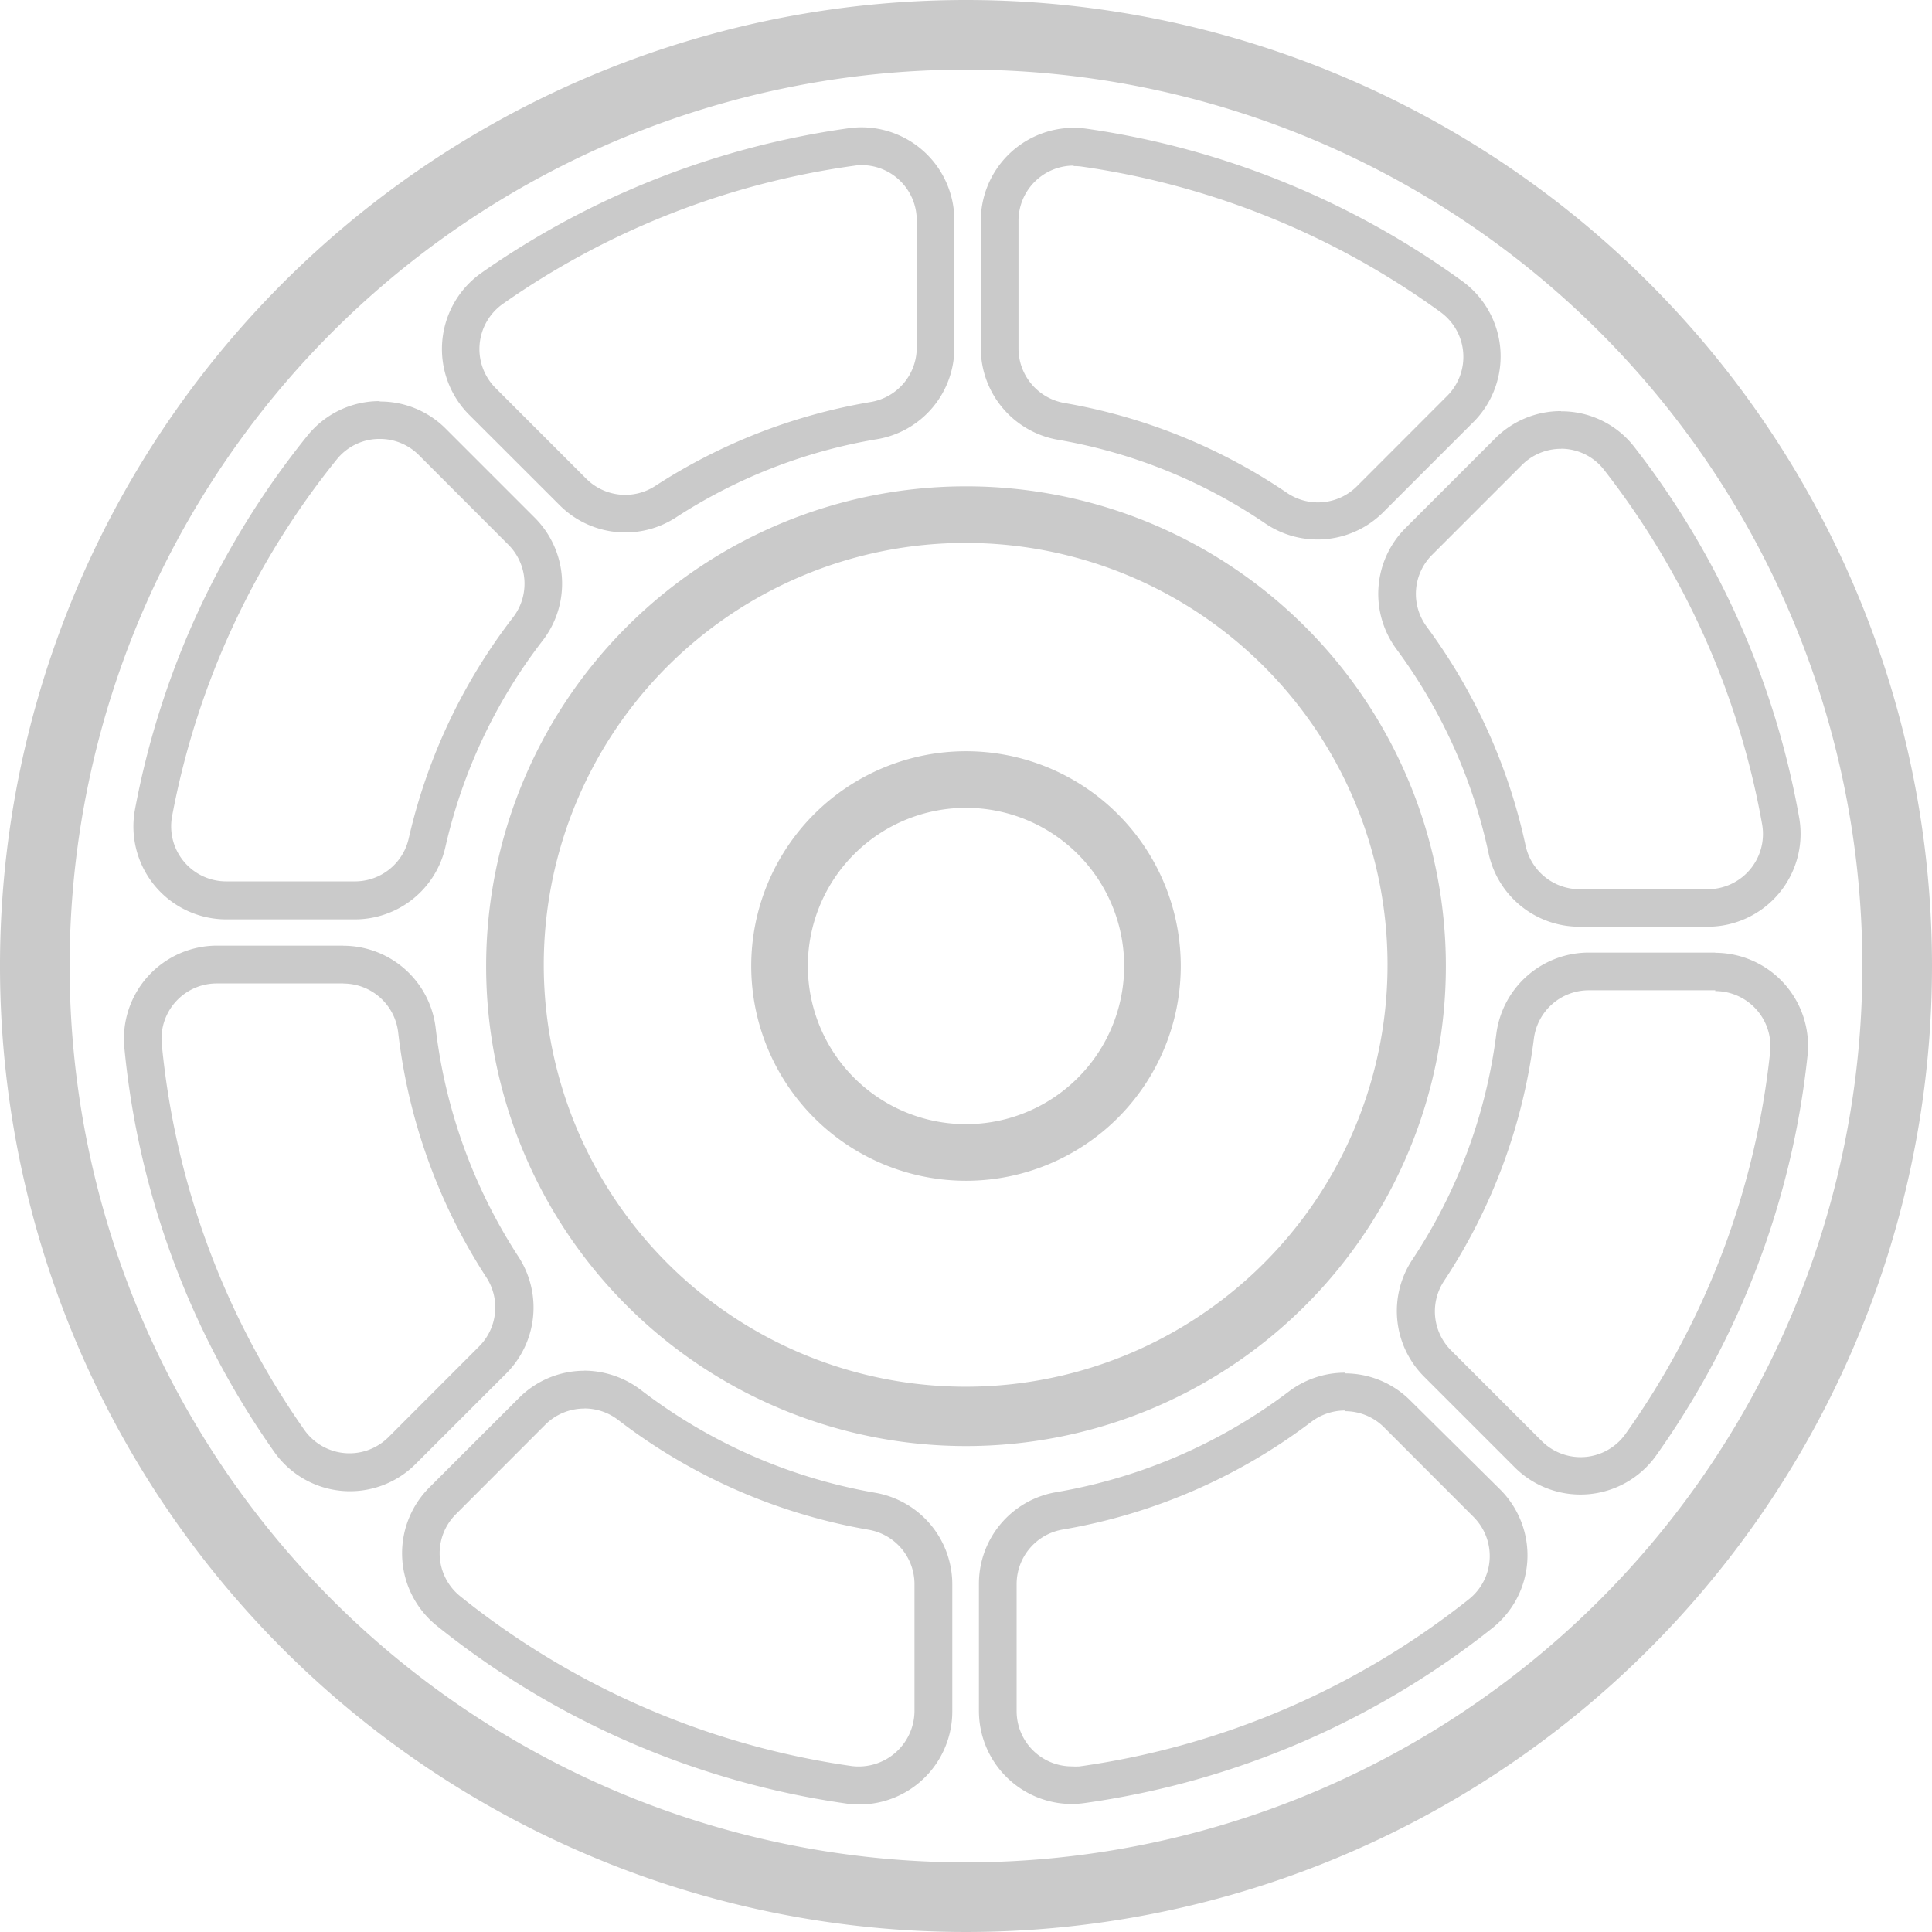 <svg xmlns="http://www.w3.org/2000/svg" viewBox="0 0 197.28 197.28"><defs><style>.cls-1{fill:#cacaca;}</style></defs><g id="图层_2" data-name="图层 2"><g id="图层_2-2" data-name="图层 2"><path class="cls-1" d="M98.64,0a98.64,98.64,0,1,0,98.64,98.64A98.64,98.64,0,0,0,98.64,0Zm0,190.17a91.53,91.53,0,1,1,91.53-91.53,91.53,91.53,0,0,1-91.53,91.53Z"/><path class="cls-1" d="M98.64,55.44a43.08,43.08,0,1,1-16.81,3.4,42.91,42.91,0,0,1,16.81-3.4m0,65.13A21.93,21.93,0,1,0,76.71,98.64a21.94,21.94,0,0,0,21.93,21.93m0-70.91a49,49,0,1,0,49,49A49,49,0,0,0,98.64,49.66Zm0,65.13a16.15,16.15,0,1,1,16.15-16.15A16.15,16.15,0,0,1,98.64,114.79Z"/><path class="cls-1" d="M38.77,44.82a5.61,5.61,0,0,1,4,1.65l9.14,9.15a5.63,5.63,0,0,1,.47,7.43A58.14,58.14,0,0,0,41.73,85.64,5.63,5.63,0,0,1,36.24,90H23.11a5.62,5.62,0,0,1-5.54-6.64A82.09,82.09,0,0,1,34.39,46.91a5.59,5.59,0,0,1,4.38-2.09m0-3.86a9.45,9.45,0,0,0-7.38,3.53A85.93,85.93,0,0,0,13.78,82.67a9.49,9.49,0,0,0,9.33,11.21H36.23a9.48,9.48,0,0,0,9.25-7.39A54.06,54.06,0,0,1,55.42,65.4a9.51,9.51,0,0,0-.79-12.51l-9.15-9.15A9.44,9.44,0,0,0,38.77,41Zm70.88-24a5.46,5.46,0,0,1,.8.05,82.17,82.17,0,0,1,36.63,14.85,5.64,5.64,0,0,1,.7,8.56l-9.22,9.23a5.63,5.63,0,0,1-7.14.68,58,58,0,0,0-22.68-9.17A5.66,5.66,0,0,1,104,35.55v-13a5.64,5.64,0,0,1,5.62-5.64m0-3.86a9.5,9.5,0,0,0-9.47,9.5v13a9.5,9.5,0,0,0,7.9,9.36,53.84,53.84,0,0,1,21.18,8.56,9.49,9.49,0,0,0,12-1.15l9.22-9.22a9.49,9.49,0,0,0-1.16-14.41A86.09,86.09,0,0,0,111,13.15,10.22,10.22,0,0,0,109.65,13.05ZM35.06,100.43a5.64,5.64,0,0,1,5.6,5,58.1,58.1,0,0,0,9,25,5.63,5.63,0,0,1-.74,7.06l-9.25,9.26a5.64,5.64,0,0,1-8.58-.72,82.07,82.07,0,0,1-14.57-39.41,5.64,5.64,0,0,1,5.61-6.2H35.06m0-3.86H22.15A9.51,9.51,0,0,0,12.7,107,85.72,85.72,0,0,0,28,148.25a9.46,9.46,0,0,0,14.45,1.23l9.26-9.25a9.52,9.52,0,0,0,1.24-11.89A54.51,54.51,0,0,1,44.49,105a9.51,9.51,0,0,0-9.43-8.43ZM88,16.86a5.63,5.63,0,0,1,5.61,5.64v13a5.63,5.63,0,0,1-4.7,5.55,58.15,58.15,0,0,0-22,8.57,5.63,5.63,0,0,1-7.05-.74l-9.26-9.26A5.64,5.64,0,0,1,51.39,31,82,82,0,0,1,87.24,16.92a5.12,5.12,0,0,1,.78-.06M88,13a9.5,9.5,0,0,0-1.31.09A86.12,86.12,0,0,0,49.18,27.85a9.51,9.51,0,0,0-1.28,14.5l9.26,9.25A9.48,9.48,0,0,0,69,52.85a54,54,0,0,1,20.54-8,9.45,9.45,0,0,0,7.91-9.35v-13A9.49,9.49,0,0,0,88,13ZM59.67,143.82A5.66,5.66,0,0,1,63.13,145a58.23,58.23,0,0,0,25.54,11.2,5.64,5.64,0,0,1,4.71,5.55v13a5.7,5.7,0,0,1-6.45,5.58A82.29,82.29,0,0,1,47,163a5.63,5.63,0,0,1-.45-8.38l9.14-9.15a5.63,5.63,0,0,1,4-1.64m0-3.86a9.42,9.42,0,0,0-6.7,2.78l-9.15,9.14A9.5,9.5,0,0,0,44.59,166a86.12,86.12,0,0,0,41.8,18.16,8.89,8.89,0,0,0,1.36.1,9.5,9.5,0,0,0,9.49-9.49v-13a9.49,9.49,0,0,0-7.91-9.35,54.59,54.59,0,0,1-23.85-10.46,9.62,9.62,0,0,0-5.81-2Zm99.72-94.15A5.57,5.57,0,0,1,163.81,48a82.25,82.25,0,0,1,16.13,36.21,5.64,5.64,0,0,1-5.56,6.59H161.29a5.64,5.64,0,0,1-5.51-4.46A58.24,58.24,0,0,0,145.69,64a5.63,5.63,0,0,1,.54-7.34l9.17-9.17a5.62,5.62,0,0,1,4-1.66m0-3.85a9.46,9.46,0,0,0-6.72,2.78l-9.17,9.17a9.5,9.5,0,0,0-.91,12.36A54,54,0,0,1,152,87.12a9.48,9.48,0,0,0,9.28,7.51h13.09a9.49,9.49,0,0,0,9.35-11.12A86.16,86.16,0,0,0,166.85,45.6,9.4,9.4,0,0,0,159.39,42Zm15.75,59.22a5.64,5.64,0,0,1,5.6,6.24,82.08,82.08,0,0,1-14.78,39,5.62,5.62,0,0,1-8.56.69l-9.24-9.24a5.63,5.63,0,0,1-.71-7.1,58.13,58.13,0,0,0,9.16-24.67,5.65,5.65,0,0,1,5.59-5h12.94m0-3.85H162.2a9.52,9.52,0,0,0-9.41,8.32,53.92,53.92,0,0,1-8.55,23,9.48,9.48,0,0,0,1.19,12l9.24,9.24a9.49,9.49,0,0,0,14.43-1.19,86,86,0,0,0,15.47-40.85,9.5,9.5,0,0,0-9.43-10.5ZM137.32,144.1a5.63,5.63,0,0,1,4,1.64l9.15,9.16a5.64,5.64,0,0,1-.48,8.4,82.28,82.28,0,0,1-39.75,17.07,7.16,7.16,0,0,1-.8,0,5.64,5.64,0,0,1-5.63-5.63v-13a5.65,5.65,0,0,1,4.73-5.56,58.14,58.14,0,0,0,25.37-11,5.69,5.69,0,0,1,3.43-1.15m0-3.86a9.48,9.48,0,0,0-5.76,1.94,54.55,54.55,0,0,1-23.68,10.25,9.47,9.47,0,0,0-7.94,9.36v13a9.5,9.5,0,0,0,9.48,9.49,9.8,9.8,0,0,0,1.33-.1,86.11,86.11,0,0,0,41.61-17.86,9.49,9.49,0,0,0,.81-14.15L144,143A9.42,9.42,0,0,0,137.32,140.24Z"/></g></g></svg>